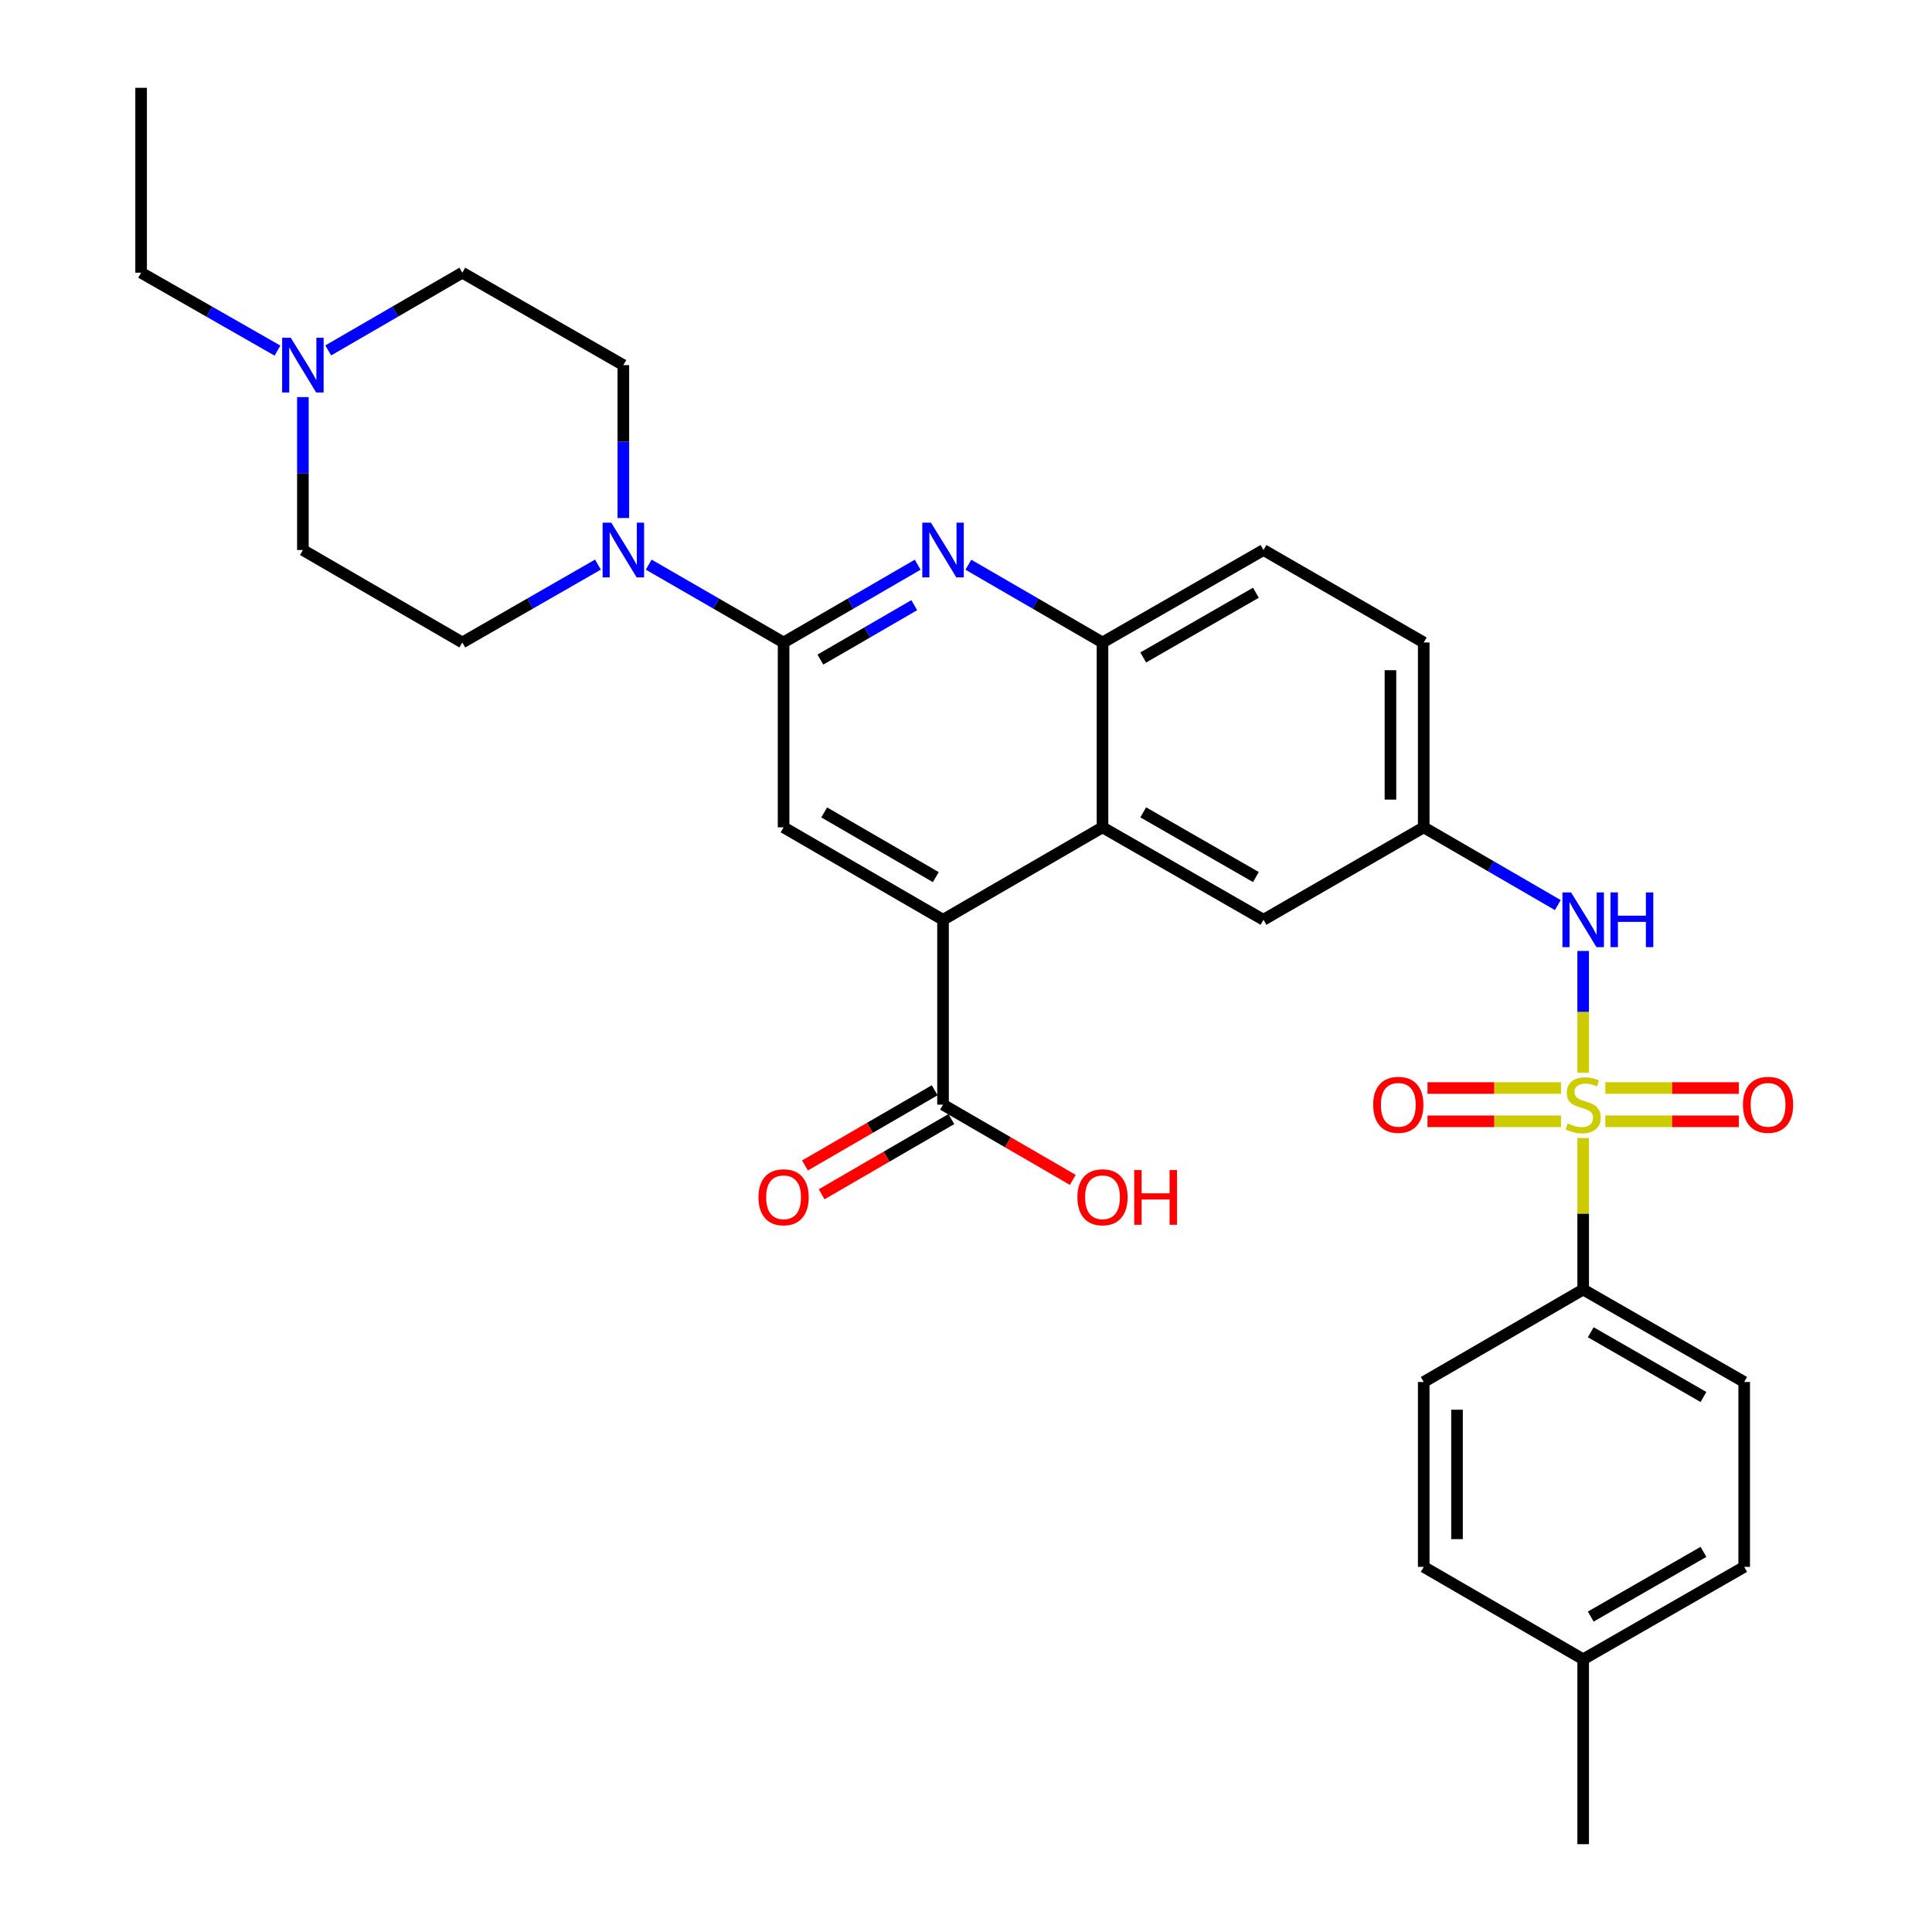 <?xml version='1.0' encoding='iso-8859-1'?>
<svg version='1.1' baseProfile='full'
              xmlns='http://www.w3.org/2000/svg'
                      xmlns:rdkit='http://www.rdkit.org/xml'
                      xmlns:xlink='http://www.w3.org/1999/xlink'
                  xml:space='preserve'
width='1000px' height='1000px' viewBox='0 0 1000 1000'>
<!-- END OF HEADER -->
<rect style='opacity:1.0;fill:#FFFFFF;stroke:none' width='1000' height='1000' x='0' y='0'> </rect>
<path class='bond-6' d='M 819.447,555.259 L 819.447,523.738' style='fill:none;fill-rule:evenodd;stroke:#CCCC00;stroke-width:6px;stroke-linecap:butt;stroke-linejoin:miter;stroke-opacity:1' />
<path class='bond-6' d='M 819.447,523.738 L 819.447,492.216' style='fill:none;fill-rule:evenodd;stroke:#0000FF;stroke-width:6px;stroke-linecap:butt;stroke-linejoin:miter;stroke-opacity:1' />
<path class='bond-9' d='M 819.447,589.044 L 819.447,628.251' style='fill:none;fill-rule:evenodd;stroke:#CCCC00;stroke-width:6px;stroke-linecap:butt;stroke-linejoin:miter;stroke-opacity:1' />
<path class='bond-9' d='M 819.447,628.251 L 819.447,667.458' style='fill:none;fill-rule:evenodd;stroke:#000000;stroke-width:6px;stroke-linecap:butt;stroke-linejoin:miter;stroke-opacity:1' />
<path class='bond-10' d='M 807.975,563.159 L 773.421,563.159' style='fill:none;fill-rule:evenodd;stroke:#CCCC00;stroke-width:6px;stroke-linecap:butt;stroke-linejoin:miter;stroke-opacity:1' />
<path class='bond-10' d='M 773.421,563.159 L 738.866,563.159' style='fill:none;fill-rule:evenodd;stroke:#FF0000;stroke-width:6px;stroke-linecap:butt;stroke-linejoin:miter;stroke-opacity:1' />
<path class='bond-10' d='M 807.975,580.384 L 773.421,580.384' style='fill:none;fill-rule:evenodd;stroke:#CCCC00;stroke-width:6px;stroke-linecap:butt;stroke-linejoin:miter;stroke-opacity:1' />
<path class='bond-10' d='M 773.421,580.384 L 738.866,580.384' style='fill:none;fill-rule:evenodd;stroke:#FF0000;stroke-width:6px;stroke-linecap:butt;stroke-linejoin:miter;stroke-opacity:1' />
<path class='bond-11' d='M 830.919,580.384 L 865.478,580.384' style='fill:none;fill-rule:evenodd;stroke:#CCCC00;stroke-width:6px;stroke-linecap:butt;stroke-linejoin:miter;stroke-opacity:1' />
<path class='bond-11' d='M 865.478,580.384 L 900.037,580.384' style='fill:none;fill-rule:evenodd;stroke:#FF0000;stroke-width:6px;stroke-linecap:butt;stroke-linejoin:miter;stroke-opacity:1' />
<path class='bond-11' d='M 830.919,563.159 L 865.478,563.159' style='fill:none;fill-rule:evenodd;stroke:#CCCC00;stroke-width:6px;stroke-linecap:butt;stroke-linejoin:miter;stroke-opacity:1' />
<path class='bond-11' d='M 865.478,563.159 L 900.037,563.159' style='fill:none;fill-rule:evenodd;stroke:#FF0000;stroke-width:6px;stroke-linecap:butt;stroke-linejoin:miter;stroke-opacity:1' />
<path class='bond-0' d='M 405.582,332.542 L 440.283,312.419' style='fill:none;fill-rule:evenodd;stroke:#000000;stroke-width:6px;stroke-linecap:butt;stroke-linejoin:miter;stroke-opacity:1' />
<path class='bond-0' d='M 440.283,312.419 L 474.985,292.296' style='fill:none;fill-rule:evenodd;stroke:#0000FF;stroke-width:6px;stroke-linecap:butt;stroke-linejoin:miter;stroke-opacity:1' />
<path class='bond-0' d='M 424.633,341.406 L 448.924,327.32' style='fill:none;fill-rule:evenodd;stroke:#000000;stroke-width:6px;stroke-linecap:butt;stroke-linejoin:miter;stroke-opacity:1' />
<path class='bond-0' d='M 448.924,327.32 L 473.215,313.234' style='fill:none;fill-rule:evenodd;stroke:#0000FF;stroke-width:6px;stroke-linecap:butt;stroke-linejoin:miter;stroke-opacity:1' />
<path class='bond-4' d='M 405.582,332.542 L 370.679,312.402' style='fill:none;fill-rule:evenodd;stroke:#000000;stroke-width:6px;stroke-linecap:butt;stroke-linejoin:miter;stroke-opacity:1' />
<path class='bond-4' d='M 370.679,312.402 L 335.776,292.263' style='fill:none;fill-rule:evenodd;stroke:#0000FF;stroke-width:6px;stroke-linecap:butt;stroke-linejoin:miter;stroke-opacity:1' />
<path class='bond-33' d='M 405.582,332.542 L 405.582,428.228' style='fill:none;fill-rule:evenodd;stroke:#000000;stroke-width:6px;stroke-linecap:butt;stroke-linejoin:miter;stroke-opacity:1' />
<path class='bond-1' d='M 501.235,292.294 L 535.946,312.418' style='fill:none;fill-rule:evenodd;stroke:#0000FF;stroke-width:6px;stroke-linecap:butt;stroke-linejoin:miter;stroke-opacity:1' />
<path class='bond-1' d='M 535.946,312.418 L 570.657,332.542' style='fill:none;fill-rule:evenodd;stroke:#000000;stroke-width:6px;stroke-linecap:butt;stroke-linejoin:miter;stroke-opacity:1' />
<path class='bond-2' d='M 488.11,476.076 L 570.657,428.228' style='fill:none;fill-rule:evenodd;stroke:#000000;stroke-width:6px;stroke-linecap:butt;stroke-linejoin:miter;stroke-opacity:1' />
<path class='bond-5' d='M 488.11,476.076 L 405.582,428.228' style='fill:none;fill-rule:evenodd;stroke:#000000;stroke-width:6px;stroke-linecap:butt;stroke-linejoin:miter;stroke-opacity:1' />
<path class='bond-5' d='M 484.37,453.997 L 426.601,420.504' style='fill:none;fill-rule:evenodd;stroke:#000000;stroke-width:6px;stroke-linecap:butt;stroke-linejoin:miter;stroke-opacity:1' />
<path class='bond-8' d='M 488.11,476.076 L 488.11,571.772' style='fill:none;fill-rule:evenodd;stroke:#000000;stroke-width:6px;stroke-linecap:butt;stroke-linejoin:miter;stroke-opacity:1' />
<path class='bond-3' d='M 570.657,428.228 L 653.979,476.076' style='fill:none;fill-rule:evenodd;stroke:#000000;stroke-width:6px;stroke-linecap:butt;stroke-linejoin:miter;stroke-opacity:1' />
<path class='bond-3' d='M 591.733,420.468 L 650.059,453.961' style='fill:none;fill-rule:evenodd;stroke:#000000;stroke-width:6px;stroke-linecap:butt;stroke-linejoin:miter;stroke-opacity:1' />
<path class='bond-32' d='M 570.657,428.228 L 570.657,332.542' style='fill:none;fill-rule:evenodd;stroke:#000000;stroke-width:6px;stroke-linecap:butt;stroke-linejoin:miter;stroke-opacity:1' />
<path class='bond-15' d='M 309.5,292.231 L 274.4,312.387' style='fill:none;fill-rule:evenodd;stroke:#0000FF;stroke-width:6px;stroke-linecap:butt;stroke-linejoin:miter;stroke-opacity:1' />
<path class='bond-15' d='M 274.4,312.387 L 239.301,332.542' style='fill:none;fill-rule:evenodd;stroke:#000000;stroke-width:6px;stroke-linecap:butt;stroke-linejoin:miter;stroke-opacity:1' />
<path class='bond-16' d='M 322.642,268.132 L 322.642,228.56' style='fill:none;fill-rule:evenodd;stroke:#0000FF;stroke-width:6px;stroke-linecap:butt;stroke-linejoin:miter;stroke-opacity:1' />
<path class='bond-16' d='M 322.642,228.56 L 322.642,188.989' style='fill:none;fill-rule:evenodd;stroke:#000000;stroke-width:6px;stroke-linecap:butt;stroke-linejoin:miter;stroke-opacity:1' />
<path class='bond-14' d='M 806.322,468.467 L 771.621,448.347' style='fill:none;fill-rule:evenodd;stroke:#0000FF;stroke-width:6px;stroke-linecap:butt;stroke-linejoin:miter;stroke-opacity:1' />
<path class='bond-14' d='M 771.621,448.347 L 736.919,428.228' style='fill:none;fill-rule:evenodd;stroke:#000000;stroke-width:6px;stroke-linecap:butt;stroke-linejoin:miter;stroke-opacity:1' />
<path class='bond-7' d='M 570.657,332.542 L 653.979,284.684' style='fill:none;fill-rule:evenodd;stroke:#000000;stroke-width:6px;stroke-linecap:butt;stroke-linejoin:miter;stroke-opacity:1' />
<path class='bond-7' d='M 591.735,340.3 L 650.06,306.8' style='fill:none;fill-rule:evenodd;stroke:#000000;stroke-width:6px;stroke-linecap:butt;stroke-linejoin:miter;stroke-opacity:1' />
<path class='bond-17' d='M 483.79,564.321 L 450.218,583.785' style='fill:none;fill-rule:evenodd;stroke:#000000;stroke-width:6px;stroke-linecap:butt;stroke-linejoin:miter;stroke-opacity:1' />
<path class='bond-17' d='M 450.218,583.785 L 416.647,603.249' style='fill:none;fill-rule:evenodd;stroke:#FF0000;stroke-width:6px;stroke-linecap:butt;stroke-linejoin:miter;stroke-opacity:1' />
<path class='bond-17' d='M 492.43,579.223 L 458.858,598.687' style='fill:none;fill-rule:evenodd;stroke:#000000;stroke-width:6px;stroke-linecap:butt;stroke-linejoin:miter;stroke-opacity:1' />
<path class='bond-17' d='M 458.858,598.687 L 425.287,618.151' style='fill:none;fill-rule:evenodd;stroke:#FF0000;stroke-width:6px;stroke-linecap:butt;stroke-linejoin:miter;stroke-opacity:1' />
<path class='bond-23' d='M 488.11,571.772 L 521.691,591.237' style='fill:none;fill-rule:evenodd;stroke:#000000;stroke-width:6px;stroke-linecap:butt;stroke-linejoin:miter;stroke-opacity:1' />
<path class='bond-23' d='M 521.691,591.237 L 555.272,610.702' style='fill:none;fill-rule:evenodd;stroke:#FF0000;stroke-width:6px;stroke-linecap:butt;stroke-linejoin:miter;stroke-opacity:1' />
<path class='bond-19' d='M 819.447,667.458 L 902.789,715.316' style='fill:none;fill-rule:evenodd;stroke:#000000;stroke-width:6px;stroke-linecap:butt;stroke-linejoin:miter;stroke-opacity:1' />
<path class='bond-19' d='M 823.371,689.574 L 881.71,723.075' style='fill:none;fill-rule:evenodd;stroke:#000000;stroke-width:6px;stroke-linecap:butt;stroke-linejoin:miter;stroke-opacity:1' />
<path class='bond-20' d='M 819.447,667.458 L 736.919,715.316' style='fill:none;fill-rule:evenodd;stroke:#000000;stroke-width:6px;stroke-linecap:butt;stroke-linejoin:miter;stroke-opacity:1' />
<path class='bond-12' d='M 169.898,181.381 L 204.599,161.266' style='fill:none;fill-rule:evenodd;stroke:#0000FF;stroke-width:6px;stroke-linecap:butt;stroke-linejoin:miter;stroke-opacity:1' />
<path class='bond-12' d='M 204.599,161.266 L 239.301,141.15' style='fill:none;fill-rule:evenodd;stroke:#000000;stroke-width:6px;stroke-linecap:butt;stroke-linejoin:miter;stroke-opacity:1' />
<path class='bond-28' d='M 143.622,181.475 L 108.33,161.313' style='fill:none;fill-rule:evenodd;stroke:#0000FF;stroke-width:6px;stroke-linecap:butt;stroke-linejoin:miter;stroke-opacity:1' />
<path class='bond-28' d='M 108.33,161.313 L 73.039,141.15' style='fill:none;fill-rule:evenodd;stroke:#000000;stroke-width:6px;stroke-linecap:butt;stroke-linejoin:miter;stroke-opacity:1' />
<path class='bond-34' d='M 156.773,205.541 L 156.773,245.113' style='fill:none;fill-rule:evenodd;stroke:#0000FF;stroke-width:6px;stroke-linecap:butt;stroke-linejoin:miter;stroke-opacity:1' />
<path class='bond-34' d='M 156.773,245.113 L 156.773,284.684' style='fill:none;fill-rule:evenodd;stroke:#000000;stroke-width:6px;stroke-linecap:butt;stroke-linejoin:miter;stroke-opacity:1' />
<path class='bond-13' d='M 653.979,476.076 L 736.919,428.228' style='fill:none;fill-rule:evenodd;stroke:#000000;stroke-width:6px;stroke-linecap:butt;stroke-linejoin:miter;stroke-opacity:1' />
<path class='bond-24' d='M 736.919,428.228 L 736.919,332.542' style='fill:none;fill-rule:evenodd;stroke:#000000;stroke-width:6px;stroke-linecap:butt;stroke-linejoin:miter;stroke-opacity:1' />
<path class='bond-24' d='M 719.694,413.875 L 719.694,346.895' style='fill:none;fill-rule:evenodd;stroke:#000000;stroke-width:6px;stroke-linecap:butt;stroke-linejoin:miter;stroke-opacity:1' />
<path class='bond-21' d='M 239.301,332.542 L 156.773,284.684' style='fill:none;fill-rule:evenodd;stroke:#000000;stroke-width:6px;stroke-linecap:butt;stroke-linejoin:miter;stroke-opacity:1' />
<path class='bond-22' d='M 322.642,188.989 L 239.301,141.15' style='fill:none;fill-rule:evenodd;stroke:#000000;stroke-width:6px;stroke-linecap:butt;stroke-linejoin:miter;stroke-opacity:1' />
<path class='bond-18' d='M 653.979,284.684 L 736.919,332.542' style='fill:none;fill-rule:evenodd;stroke:#000000;stroke-width:6px;stroke-linecap:butt;stroke-linejoin:miter;stroke-opacity:1' />
<path class='bond-25' d='M 902.789,715.316 L 902.789,811.011' style='fill:none;fill-rule:evenodd;stroke:#000000;stroke-width:6px;stroke-linecap:butt;stroke-linejoin:miter;stroke-opacity:1' />
<path class='bond-26' d='M 736.919,715.316 L 736.919,811.011' style='fill:none;fill-rule:evenodd;stroke:#000000;stroke-width:6px;stroke-linecap:butt;stroke-linejoin:miter;stroke-opacity:1' />
<path class='bond-26' d='M 754.144,729.67 L 754.144,796.657' style='fill:none;fill-rule:evenodd;stroke:#000000;stroke-width:6px;stroke-linecap:butt;stroke-linejoin:miter;stroke-opacity:1' />
<path class='bond-31' d='M 902.789,811.011 L 819.447,858.85' style='fill:none;fill-rule:evenodd;stroke:#000000;stroke-width:6px;stroke-linecap:butt;stroke-linejoin:miter;stroke-opacity:1' />
<path class='bond-31' d='M 881.712,803.248 L 823.373,836.735' style='fill:none;fill-rule:evenodd;stroke:#000000;stroke-width:6px;stroke-linecap:butt;stroke-linejoin:miter;stroke-opacity:1' />
<path class='bond-27' d='M 736.919,811.011 L 819.447,858.85' style='fill:none;fill-rule:evenodd;stroke:#000000;stroke-width:6px;stroke-linecap:butt;stroke-linejoin:miter;stroke-opacity:1' />
<path class='bond-29' d='M 819.447,858.85 L 819.447,954.545' style='fill:none;fill-rule:evenodd;stroke:#000000;stroke-width:6px;stroke-linecap:butt;stroke-linejoin:miter;stroke-opacity:1' />
<path class='bond-30' d='M 73.039,141.15 L 73.039,45.455' style='fill:none;fill-rule:evenodd;stroke:#000000;stroke-width:6px;stroke-linecap:butt;stroke-linejoin:miter;stroke-opacity:1' />
<path  class='atom-0' d='M 811.447 581.492
Q 811.767 581.612, 813.087 582.172
Q 814.407 582.732, 815.847 583.092
Q 817.327 583.412, 818.767 583.412
Q 821.447 583.412, 823.007 582.132
Q 824.567 580.812, 824.567 578.532
Q 824.567 576.972, 823.767 576.012
Q 823.007 575.052, 821.807 574.532
Q 820.607 574.012, 818.607 573.412
Q 816.087 572.652, 814.567 571.932
Q 813.087 571.212, 812.007 569.692
Q 810.967 568.172, 810.967 565.612
Q 810.967 562.052, 813.367 559.852
Q 815.807 557.652, 820.607 557.652
Q 823.887 557.652, 827.607 559.212
L 826.687 562.292
Q 823.287 560.892, 820.727 560.892
Q 817.967 560.892, 816.447 562.052
Q 814.927 563.172, 814.967 565.132
Q 814.967 566.652, 815.727 567.572
Q 816.527 568.492, 817.647 569.012
Q 818.807 569.532, 820.727 570.132
Q 823.287 570.932, 824.807 571.732
Q 826.327 572.532, 827.407 574.172
Q 828.527 575.772, 828.527 578.532
Q 828.527 582.452, 825.887 584.572
Q 823.287 586.652, 818.927 586.652
Q 816.407 586.652, 814.487 586.092
Q 812.607 585.572, 810.367 584.652
L 811.447 581.492
' fill='#CCCC00'/>
<path  class='atom-2' d='M 481.85 270.524
L 491.13 285.524
Q 492.05 287.004, 493.53 289.684
Q 495.01 292.364, 495.09 292.524
L 495.09 270.524
L 498.85 270.524
L 498.85 298.844
L 494.97 298.844
L 485.01 282.444
Q 483.85 280.524, 482.61 278.324
Q 481.41 276.124, 481.05 275.444
L 481.05 298.844
L 477.37 298.844
L 477.37 270.524
L 481.85 270.524
' fill='#0000FF'/>
<path  class='atom-5' d='M 316.382 270.524
L 325.662 285.524
Q 326.582 287.004, 328.062 289.684
Q 329.542 292.364, 329.622 292.524
L 329.622 270.524
L 333.382 270.524
L 333.382 298.844
L 329.502 298.844
L 319.542 282.444
Q 318.382 280.524, 317.142 278.324
Q 315.942 276.124, 315.582 275.444
L 315.582 298.844
L 311.902 298.844
L 311.902 270.524
L 316.382 270.524
' fill='#0000FF'/>
<path  class='atom-7' d='M 813.187 461.916
L 822.467 476.916
Q 823.387 478.396, 824.867 481.076
Q 826.347 483.756, 826.427 483.916
L 826.427 461.916
L 830.187 461.916
L 830.187 490.236
L 826.307 490.236
L 816.347 473.836
Q 815.187 471.916, 813.947 469.716
Q 812.747 467.516, 812.387 466.836
L 812.387 490.236
L 808.707 490.236
L 808.707 461.916
L 813.187 461.916
' fill='#0000FF'/>
<path  class='atom-7' d='M 833.587 461.916
L 837.427 461.916
L 837.427 473.956
L 851.907 473.956
L 851.907 461.916
L 855.747 461.916
L 855.747 490.236
L 851.907 490.236
L 851.907 477.156
L 837.427 477.156
L 837.427 490.236
L 833.587 490.236
L 833.587 461.916
' fill='#0000FF'/>
<path  class='atom-11' d='M 710.761 571.852
Q 710.761 565.052, 714.121 561.252
Q 717.481 557.452, 723.761 557.452
Q 730.041 557.452, 733.401 561.252
Q 736.761 565.052, 736.761 571.852
Q 736.761 578.732, 733.361 582.652
Q 729.961 586.532, 723.761 586.532
Q 717.521 586.532, 714.121 582.652
Q 710.761 578.772, 710.761 571.852
M 723.761 583.332
Q 728.081 583.332, 730.401 580.452
Q 732.761 577.532, 732.761 571.852
Q 732.761 566.292, 730.401 563.492
Q 728.081 560.652, 723.761 560.652
Q 719.441 560.652, 717.081 563.452
Q 714.761 566.252, 714.761 571.852
Q 714.761 577.572, 717.081 580.452
Q 719.441 583.332, 723.761 583.332
' fill='#FF0000'/>
<path  class='atom-12' d='M 902.143 571.852
Q 902.143 565.052, 905.503 561.252
Q 908.863 557.452, 915.143 557.452
Q 921.423 557.452, 924.783 561.252
Q 928.143 565.052, 928.143 571.852
Q 928.143 578.732, 924.743 582.652
Q 921.343 586.532, 915.143 586.532
Q 908.903 586.532, 905.503 582.652
Q 902.143 578.772, 902.143 571.852
M 915.143 583.332
Q 919.463 583.332, 921.783 580.452
Q 924.143 577.532, 924.143 571.852
Q 924.143 566.292, 921.783 563.492
Q 919.463 560.652, 915.143 560.652
Q 910.823 560.652, 908.463 563.452
Q 906.143 566.252, 906.143 571.852
Q 906.143 577.572, 908.463 580.452
Q 910.823 583.332, 915.143 583.332
' fill='#FF0000'/>
<path  class='atom-13' d='M 150.513 174.829
L 159.793 189.829
Q 160.713 191.309, 162.193 193.989
Q 163.673 196.669, 163.753 196.829
L 163.753 174.829
L 167.513 174.829
L 167.513 203.149
L 163.633 203.149
L 153.673 186.749
Q 152.513 184.829, 151.273 182.629
Q 150.073 180.429, 149.713 179.749
L 149.713 203.149
L 146.033 203.149
L 146.033 174.829
L 150.513 174.829
' fill='#0000FF'/>
<path  class='atom-18' d='M 392.582 619.7
Q 392.582 612.9, 395.942 609.1
Q 399.302 605.3, 405.582 605.3
Q 411.862 605.3, 415.222 609.1
Q 418.582 612.9, 418.582 619.7
Q 418.582 626.58, 415.182 630.5
Q 411.782 634.38, 405.582 634.38
Q 399.342 634.38, 395.942 630.5
Q 392.582 626.62, 392.582 619.7
M 405.582 631.18
Q 409.902 631.18, 412.222 628.3
Q 414.582 625.38, 414.582 619.7
Q 414.582 614.14, 412.222 611.34
Q 409.902 608.5, 405.582 608.5
Q 401.262 608.5, 398.902 611.3
Q 396.582 614.1, 396.582 619.7
Q 396.582 625.42, 398.902 628.3
Q 401.262 631.18, 405.582 631.18
' fill='#FF0000'/>
<path  class='atom-24' d='M 557.657 619.7
Q 557.657 612.9, 561.017 609.1
Q 564.377 605.3, 570.657 605.3
Q 576.937 605.3, 580.297 609.1
Q 583.657 612.9, 583.657 619.7
Q 583.657 626.58, 580.257 630.5
Q 576.857 634.38, 570.657 634.38
Q 564.417 634.38, 561.017 630.5
Q 557.657 626.62, 557.657 619.7
M 570.657 631.18
Q 574.977 631.18, 577.297 628.3
Q 579.657 625.38, 579.657 619.7
Q 579.657 614.14, 577.297 611.34
Q 574.977 608.5, 570.657 608.5
Q 566.337 608.5, 563.977 611.3
Q 561.657 614.1, 561.657 619.7
Q 561.657 625.42, 563.977 628.3
Q 566.337 631.18, 570.657 631.18
' fill='#FF0000'/>
<path  class='atom-24' d='M 587.057 605.62
L 590.897 605.62
L 590.897 617.66
L 605.377 617.66
L 605.377 605.62
L 609.217 605.62
L 609.217 633.94
L 605.377 633.94
L 605.377 620.86
L 590.897 620.86
L 590.897 633.94
L 587.057 633.94
L 587.057 605.62
' fill='#FF0000'/>
</svg>
